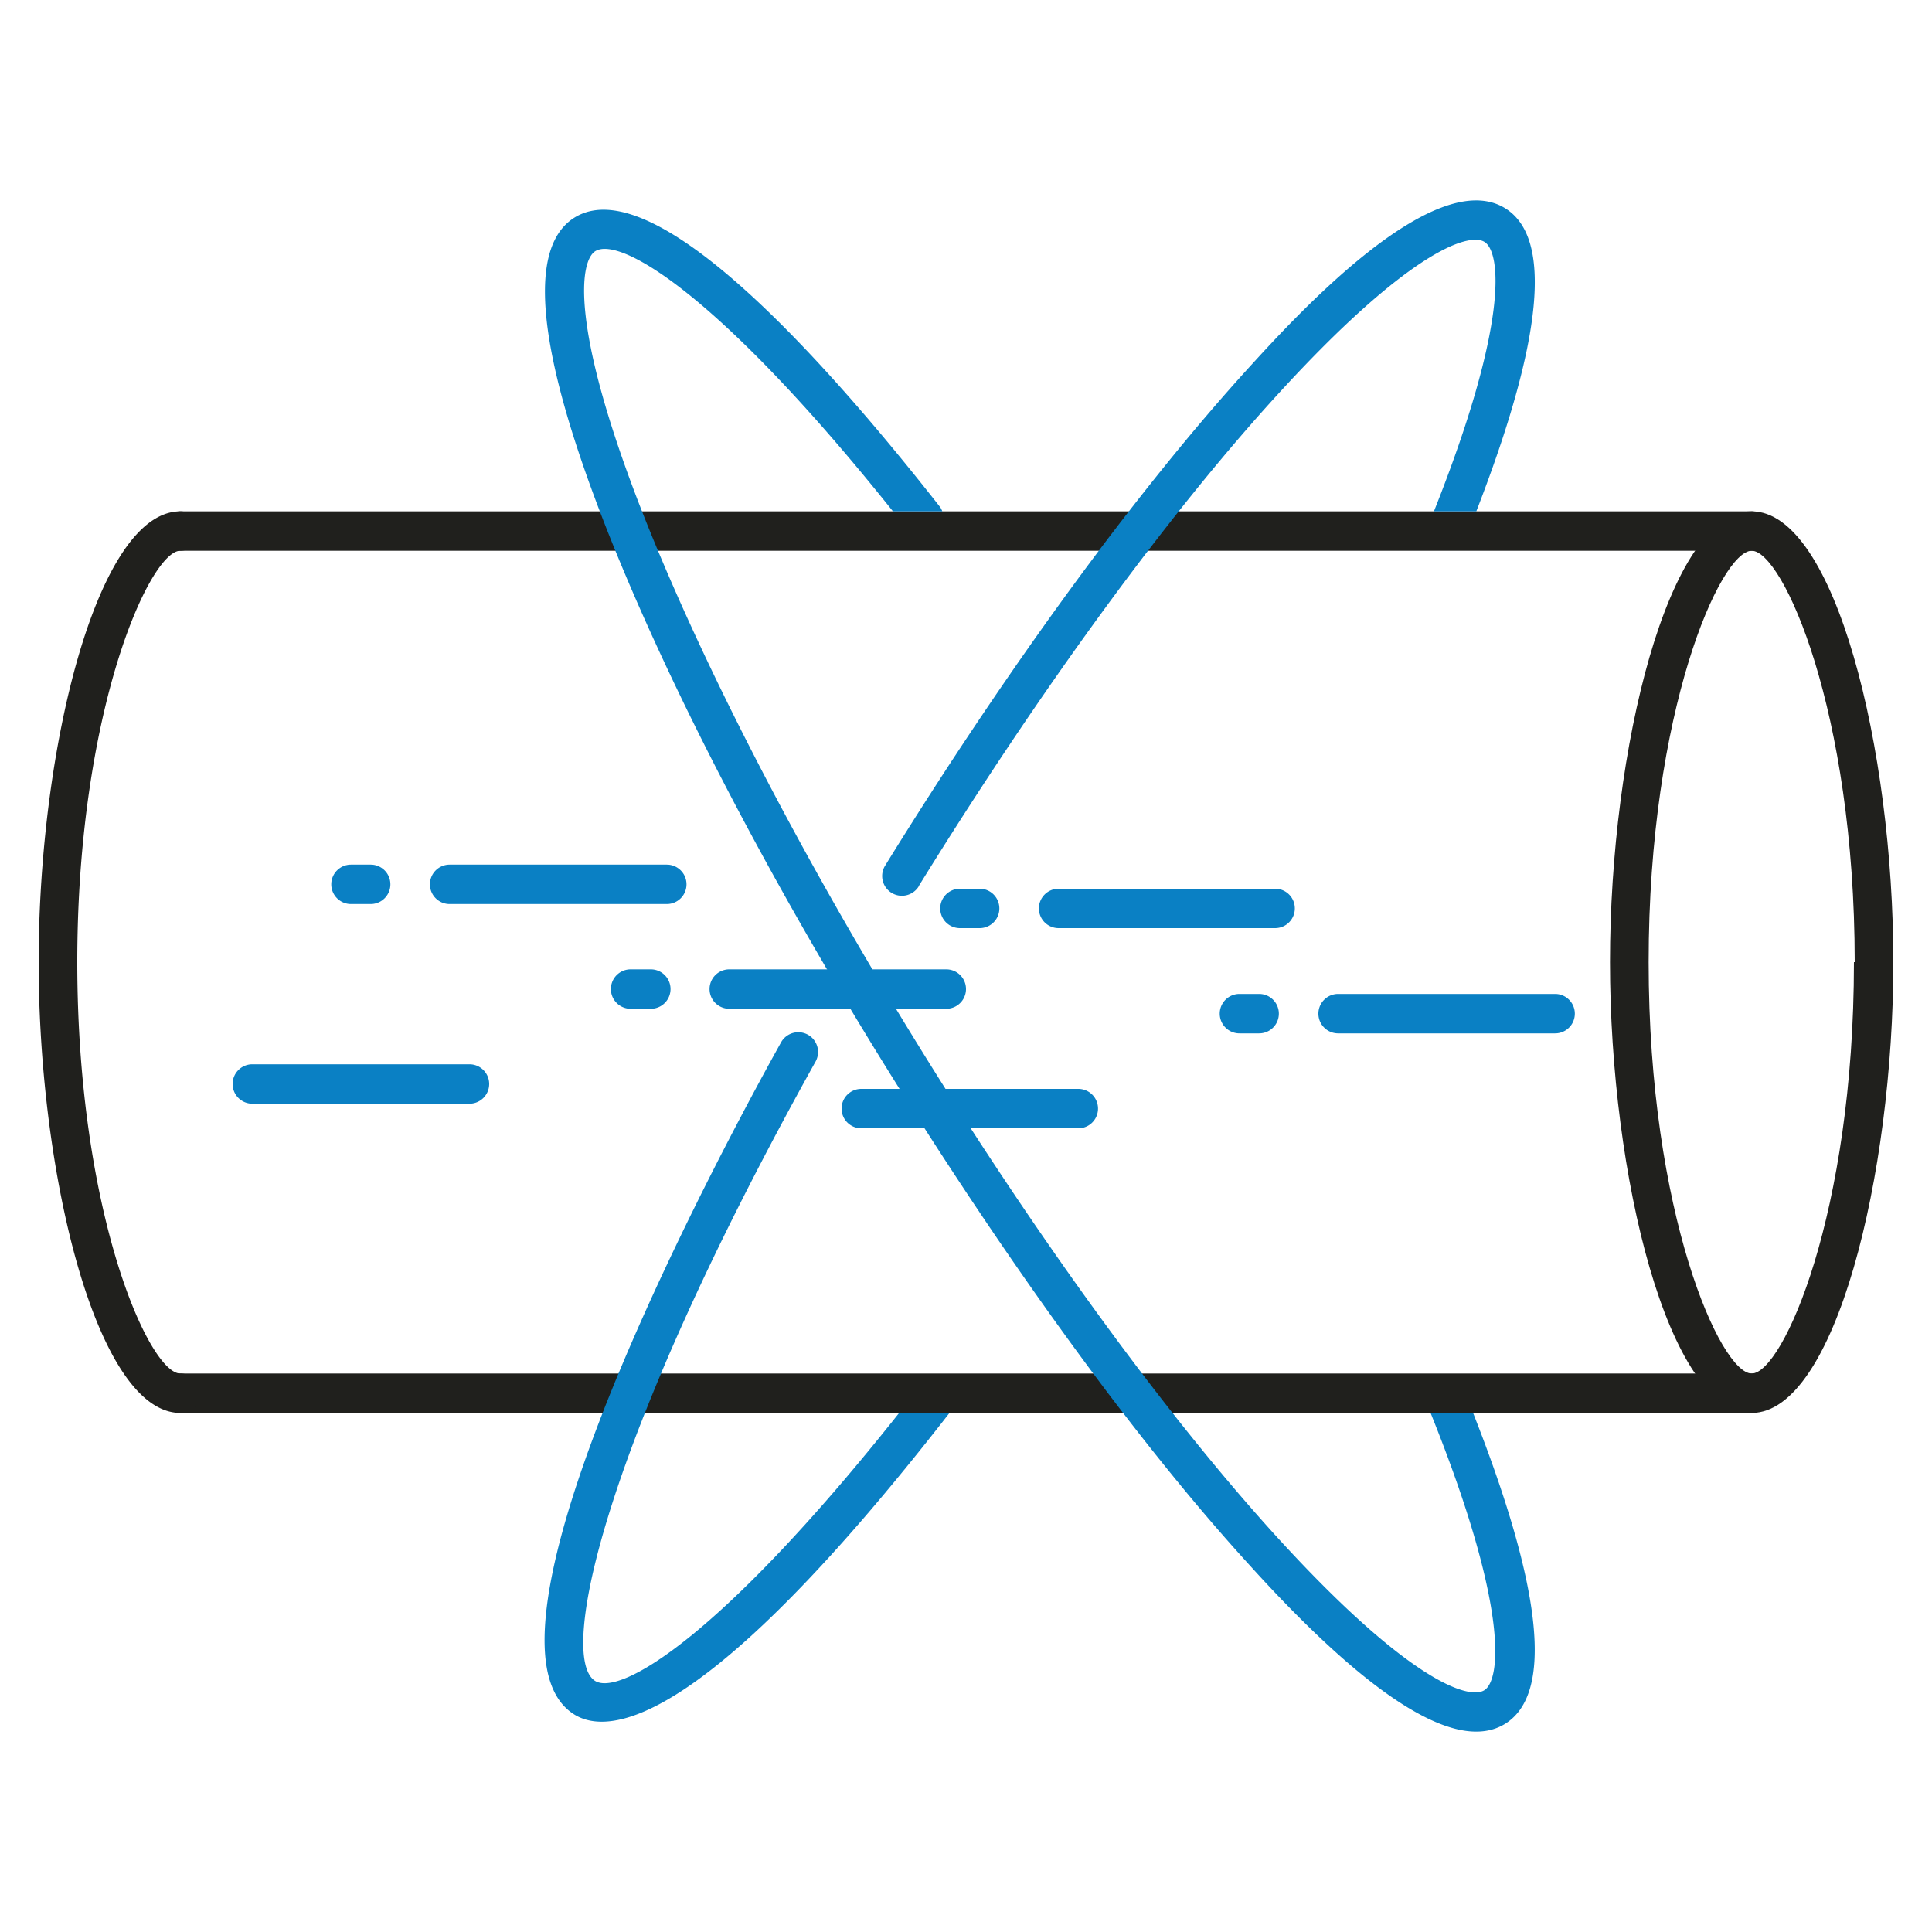 <svg xmlns="http://www.w3.org/2000/svg" id="Calque_1" data-name="Calque 1" viewBox="0 0 150 150"><defs><style>.cls-1{fill:#20201d;}.cls-2{fill:#0a80c4;}</style></defs><title>ic-bus-applicatif</title><path class="cls-1" d="M12.49,41.23A1.53,1.53,0,0,1,14,39.7H136a1.53,1.53,0,1,1,0,3.06H14A1.53,1.53,0,0,1,12.49,41.23Z"></path><path class="cls-1" d="M12.49,108.17A1.53,1.53,0,0,1,14,106.64H136a1.53,1.53,0,1,1,0,3.06H14A1.53,1.53,0,0,1,12.49,108.17Z"></path><path class="cls-1" d="M125,74.7c0-16.55,4.53-35,11-35s11,18.45,11,35-4.53,35-11,35S125,91.26,125,74.7Zm19,0c0-19.54-5.59-31.94-8-31.94s-8,12.39-8,31.94,5.59,31.94,8,31.94S143.94,94.24,143.94,74.7Z"></path><path class="cls-1" d="M3,74.7c0-16.55,4.53-35,11-35a1.53,1.53,0,0,1,0,3.06c-2.36,0-8,12.39-8,31.94s5.59,31.94,8,31.94a1.53,1.53,0,1,1,0,3.06C7.53,109.7,3,91.26,3,74.7Z"></path><path class="cls-2" d="M73.72,109.7H69.81c-13.77,17.35-21.64,22-23.6,20.81-2.9-1.79.53-18.32,17.11-48.09a1.53,1.53,0,0,0-2.68-1.49c-3.54,6.35-18.36,33.74-18.36,46.41,0,2.73.69,4.77,2.32,5.78C47.37,134.82,54.82,134,73.72,109.7Z"></path><path class="cls-2" d="M116.85,133.84c3.76-2.32,2.92-10.44-2.48-24.14h-3.3c6.13,15.22,5.43,20.75,4.17,21.53s-6-.85-16-11.79C90.62,110,80.69,96.37,71.31,81.18S54.22,51,49.6,39.07C44.28,25.26,45,20.27,46.22,19.5c1.91-1.18,9.63,3.33,23.11,20.2h3.83a1.48,1.48,0,0,0-.16-.32C63.35,27.08,50.59,13.2,44.61,16.89c-1.53.95-2.3,2.87-2.3,5.75,0,4,1.48,9.86,4.44,17.53,4.68,12.13,12.48,27.27,22,42.62S88.23,111.89,97,121.5C106.5,132,113.18,136.1,116.85,133.84Z"></path><path class="cls-2" d="M71.31,68.83C80.69,53.64,90.62,40,99.25,30.57c10-10.94,14.74-12.56,16-11.79s1.95,6.16-3.92,20.92h3.29c5.17-13.33,5.94-21.25,2.24-23.53-5.52-3.41-16.31,8.44-19.86,12.33-8.76,9.62-18.8,23.36-28.28,38.71a1.53,1.53,0,0,0,2.61,1.61Z"></path><path class="cls-2" d="M25.72,68.66a1.53,1.53,0,0,1,1.53-1.53h1.53a1.53,1.53,0,1,1,0,3.06H27.26A1.53,1.53,0,0,1,25.72,68.66Z"></path><path class="cls-2" d="M33.38,68.66a1.53,1.53,0,0,1,1.53-1.53H51.77a1.53,1.53,0,0,1,0,3.06H34.92A1.53,1.53,0,0,1,33.38,68.66Z"></path><path class="cls-2" d="M47.43,76.79A1.53,1.53,0,0,1,49,75.26h1.53a1.53,1.53,0,1,1,0,3.06H49A1.53,1.53,0,0,1,47.43,76.79Z"></path><path class="cls-2" d="M55.09,76.79a1.53,1.53,0,0,1,1.53-1.53H73.47a1.53,1.53,0,0,1,0,3.06H56.62A1.53,1.53,0,0,1,55.09,76.79Z"></path><path class="cls-2" d="M18.06,84.16a1.53,1.53,0,0,1,1.53-1.53H36.45a1.53,1.53,0,1,1,0,3.06H19.6A1.53,1.53,0,0,1,18.06,84.16Z"></path><path class="cls-2" d="M73,70.57A1.53,1.53,0,0,1,74.53,69h1.53a1.53,1.53,0,0,1,0,3.06H74.53A1.53,1.53,0,0,1,73,70.57Z"></path><path class="cls-2" d="M80.66,70.57A1.53,1.53,0,0,1,82.19,69H99a1.53,1.53,0,1,1,0,3.06H82.19A1.53,1.53,0,0,1,80.66,70.57Z"></path><path class="cls-2" d="M94.7,78.7a1.53,1.53,0,0,1,1.53-1.53h1.53a1.53,1.53,0,0,1,0,3.06H96.24A1.53,1.53,0,0,1,94.7,78.7Z"></path><path class="cls-2" d="M102.36,78.7a1.53,1.53,0,0,1,1.53-1.53h16.85a1.53,1.53,0,1,1,0,3.06H103.9A1.53,1.53,0,0,1,102.36,78.7Z"></path><path class="cls-2" d="M65.34,86.07a1.53,1.53,0,0,1,1.53-1.53H83.72a1.53,1.53,0,0,1,0,3.06H66.87A1.53,1.53,0,0,1,65.34,86.07Z"></path></svg>
